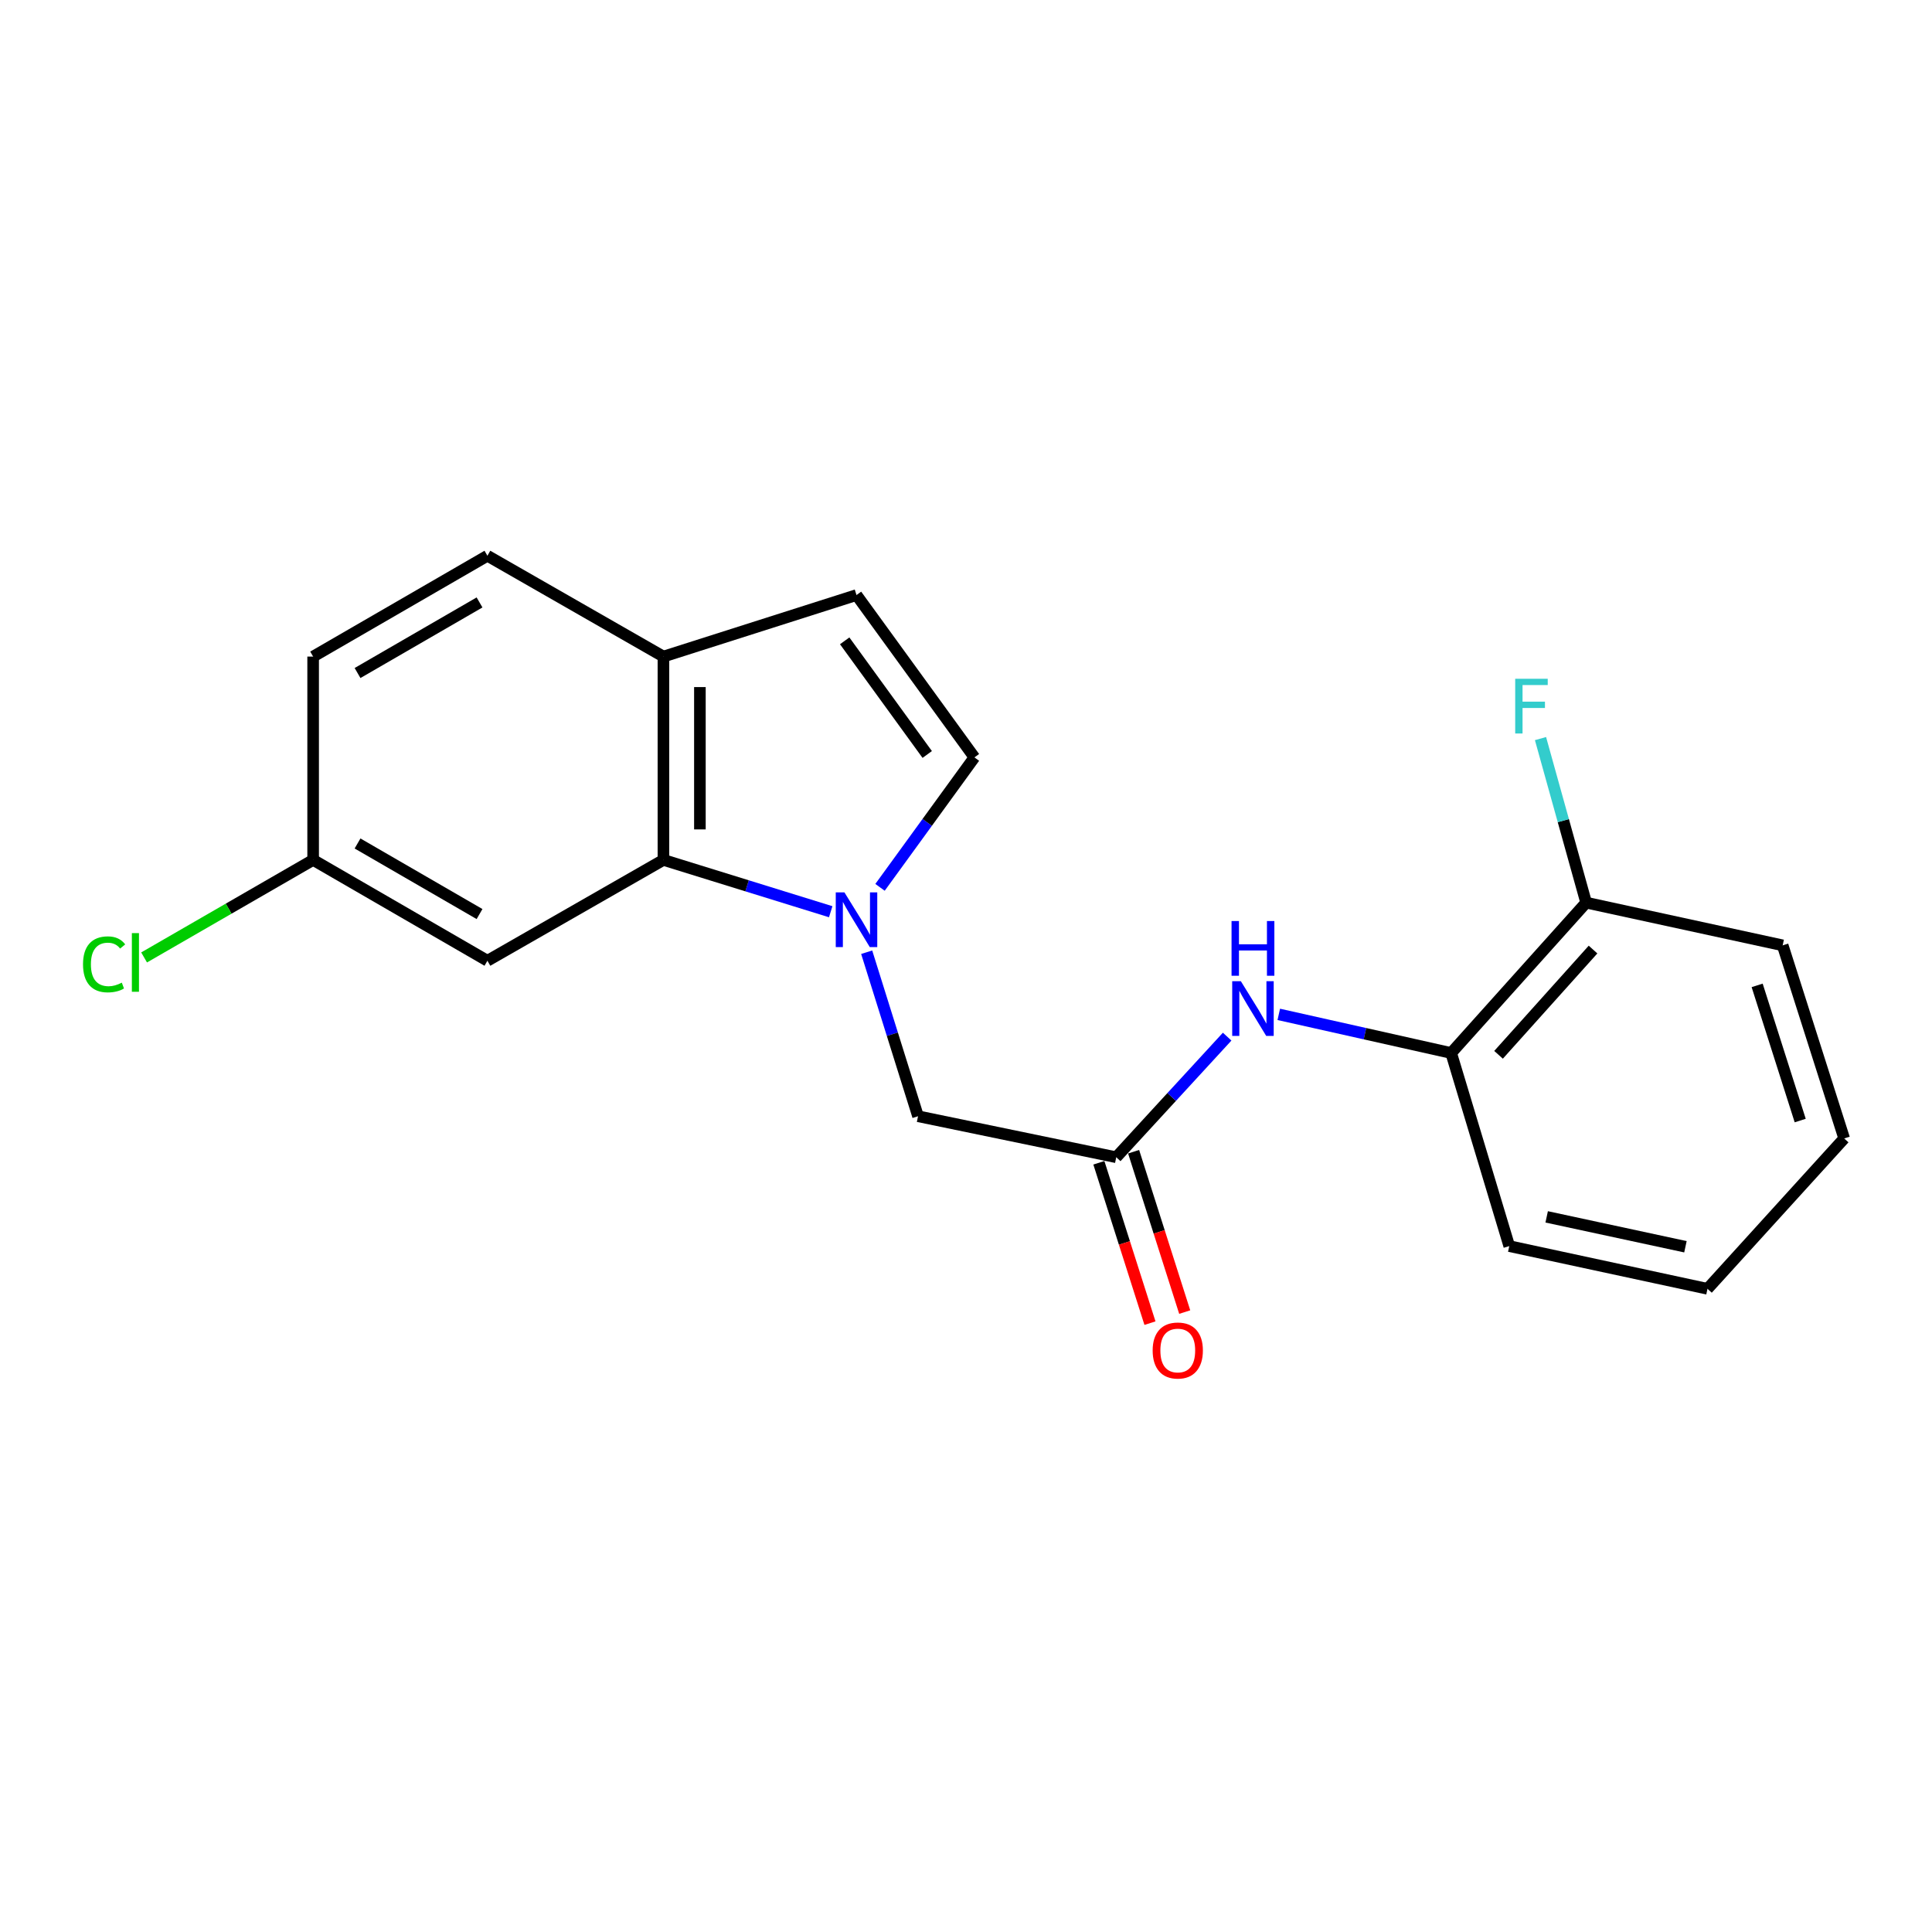 <?xml version='1.0' encoding='iso-8859-1'?>
<svg version='1.1' baseProfile='full'
              xmlns='http://www.w3.org/2000/svg'
                      xmlns:rdkit='http://www.rdkit.org/xml'
                      xmlns:xlink='http://www.w3.org/1999/xlink'
                  xml:space='preserve'
width='1000px' height='1000px' viewBox='0 0 1000 1000'>
<!-- END OF HEADER -->
<rect style='opacity:1.0;fill:#FFFFFF;stroke:none' width='1000' height='1000' x='0' y='0'> </rect>
<path class='bond-0' d='M 429.972,471.908 L 386.682,458.499' style='fill:none;fill-rule:evenodd;stroke:#0000FF;stroke-width:6px;stroke-linecap:butt;stroke-linejoin:miter;stroke-opacity:1' />
<path class='bond-0' d='M 386.682,458.499 L 343.391,445.089' style='fill:none;fill-rule:evenodd;stroke:#000000;stroke-width:6px;stroke-linecap:butt;stroke-linejoin:miter;stroke-opacity:1' />
<path class='bond-1' d='M 455.499,459.289 L 479.929,425.658' style='fill:none;fill-rule:evenodd;stroke:#0000FF;stroke-width:6px;stroke-linecap:butt;stroke-linejoin:miter;stroke-opacity:1' />
<path class='bond-1' d='M 479.929,425.658 L 504.359,392.027' style='fill:none;fill-rule:evenodd;stroke:#000000;stroke-width:6px;stroke-linecap:butt;stroke-linejoin:miter;stroke-opacity:1' />
<path class='bond-2' d='M 448.595,492.87 L 461.885,535.317' style='fill:none;fill-rule:evenodd;stroke:#0000FF;stroke-width:6px;stroke-linecap:butt;stroke-linejoin:miter;stroke-opacity:1' />
<path class='bond-2' d='M 461.885,535.317 L 475.175,577.765' style='fill:none;fill-rule:evenodd;stroke:#000000;stroke-width:6px;stroke-linecap:butt;stroke-linejoin:miter;stroke-opacity:1' />
<path class='bond-3' d='M 343.391,445.089 L 343.391,339.846' style='fill:none;fill-rule:evenodd;stroke:#000000;stroke-width:6px;stroke-linecap:butt;stroke-linejoin:miter;stroke-opacity:1' />
<path class='bond-3' d='M 362.267,429.303 L 362.267,355.633' style='fill:none;fill-rule:evenodd;stroke:#000000;stroke-width:6px;stroke-linecap:butt;stroke-linejoin:miter;stroke-opacity:1' />
<path class='bond-4' d='M 343.391,445.089 L 252.284,497.281' style='fill:none;fill-rule:evenodd;stroke:#000000;stroke-width:6px;stroke-linecap:butt;stroke-linejoin:miter;stroke-opacity:1' />
<path class='bond-5' d='M 504.359,392.027 L 443.328,307.999' style='fill:none;fill-rule:evenodd;stroke:#000000;stroke-width:6px;stroke-linecap:butt;stroke-linejoin:miter;stroke-opacity:1' />
<path class='bond-5' d='M 479.932,390.516 L 437.21,331.696' style='fill:none;fill-rule:evenodd;stroke:#000000;stroke-width:6px;stroke-linecap:butt;stroke-linejoin:miter;stroke-opacity:1' />
<path class='bond-6' d='M 577.765,598.989 L 475.175,577.765' style='fill:none;fill-rule:evenodd;stroke:#000000;stroke-width:6px;stroke-linecap:butt;stroke-linejoin:miter;stroke-opacity:1' />
<path class='bond-7' d='M 577.765,598.989 L 606.47,567.775' style='fill:none;fill-rule:evenodd;stroke:#000000;stroke-width:6px;stroke-linecap:butt;stroke-linejoin:miter;stroke-opacity:1' />
<path class='bond-7' d='M 606.47,567.775 L 635.174,536.56' style='fill:none;fill-rule:evenodd;stroke:#0000FF;stroke-width:6px;stroke-linecap:butt;stroke-linejoin:miter;stroke-opacity:1' />
<path class='bond-8' d='M 568.772,601.855 L 581.997,643.357' style='fill:none;fill-rule:evenodd;stroke:#000000;stroke-width:6px;stroke-linecap:butt;stroke-linejoin:miter;stroke-opacity:1' />
<path class='bond-8' d='M 581.997,643.357 L 595.221,684.859' style='fill:none;fill-rule:evenodd;stroke:#FF0000;stroke-width:6px;stroke-linecap:butt;stroke-linejoin:miter;stroke-opacity:1' />
<path class='bond-8' d='M 586.757,596.124 L 599.982,637.626' style='fill:none;fill-rule:evenodd;stroke:#000000;stroke-width:6px;stroke-linecap:butt;stroke-linejoin:miter;stroke-opacity:1' />
<path class='bond-8' d='M 599.982,637.626 L 613.206,679.129' style='fill:none;fill-rule:evenodd;stroke:#FF0000;stroke-width:6px;stroke-linecap:butt;stroke-linejoin:miter;stroke-opacity:1' />
<path class='bond-9' d='M 661.896,525.036 L 706.507,535.036' style='fill:none;fill-rule:evenodd;stroke:#0000FF;stroke-width:6px;stroke-linecap:butt;stroke-linejoin:miter;stroke-opacity:1' />
<path class='bond-9' d='M 706.507,535.036 L 751.117,545.036' style='fill:none;fill-rule:evenodd;stroke:#000000;stroke-width:6px;stroke-linecap:butt;stroke-linejoin:miter;stroke-opacity:1' />
<path class='bond-10' d='M 443.328,307.999 L 343.391,339.846' style='fill:none;fill-rule:evenodd;stroke:#000000;stroke-width:6px;stroke-linecap:butt;stroke-linejoin:miter;stroke-opacity:1' />
<path class='bond-11' d='M 343.391,339.846 L 252.284,287.655' style='fill:none;fill-rule:evenodd;stroke:#000000;stroke-width:6px;stroke-linecap:butt;stroke-linejoin:miter;stroke-opacity:1' />
<path class='bond-12' d='M 252.284,497.281 L 162.079,445.089' style='fill:none;fill-rule:evenodd;stroke:#000000;stroke-width:6px;stroke-linecap:butt;stroke-linejoin:miter;stroke-opacity:1' />
<path class='bond-12' d='M 248.206,473.114 L 185.063,436.58' style='fill:none;fill-rule:evenodd;stroke:#000000;stroke-width:6px;stroke-linecap:butt;stroke-linejoin:miter;stroke-opacity:1' />
<path class='bond-13' d='M 751.117,545.036 L 820.989,467.205' style='fill:none;fill-rule:evenodd;stroke:#000000;stroke-width:6px;stroke-linecap:butt;stroke-linejoin:miter;stroke-opacity:1' />
<path class='bond-13' d='M 775.644,545.971 L 824.554,491.49' style='fill:none;fill-rule:evenodd;stroke:#000000;stroke-width:6px;stroke-linecap:butt;stroke-linejoin:miter;stroke-opacity:1' />
<path class='bond-14' d='M 751.117,545.036 L 781.193,644.983' style='fill:none;fill-rule:evenodd;stroke:#000000;stroke-width:6px;stroke-linecap:butt;stroke-linejoin:miter;stroke-opacity:1' />
<path class='bond-15' d='M 820.989,467.205 L 809.175,424.751' style='fill:none;fill-rule:evenodd;stroke:#000000;stroke-width:6px;stroke-linecap:butt;stroke-linejoin:miter;stroke-opacity:1' />
<path class='bond-15' d='M 809.175,424.751 L 797.361,382.296' style='fill:none;fill-rule:evenodd;stroke:#33CCCC;stroke-width:6px;stroke-linecap:butt;stroke-linejoin:miter;stroke-opacity:1' />
<path class='bond-16' d='M 820.989,467.205 L 922.708,489.311' style='fill:none;fill-rule:evenodd;stroke:#000000;stroke-width:6px;stroke-linecap:butt;stroke-linejoin:miter;stroke-opacity:1' />
<path class='bond-17' d='M 252.284,287.655 L 162.079,339.846' style='fill:none;fill-rule:evenodd;stroke:#000000;stroke-width:6px;stroke-linecap:butt;stroke-linejoin:miter;stroke-opacity:1' />
<path class='bond-17' d='M 248.206,311.822 L 185.063,348.356' style='fill:none;fill-rule:evenodd;stroke:#000000;stroke-width:6px;stroke-linecap:butt;stroke-linejoin:miter;stroke-opacity:1' />
<path class='bond-18' d='M 162.079,445.089 L 162.079,339.846' style='fill:none;fill-rule:evenodd;stroke:#000000;stroke-width:6px;stroke-linecap:butt;stroke-linejoin:miter;stroke-opacity:1' />
<path class='bond-19' d='M 162.079,445.089 L 118.333,470.329' style='fill:none;fill-rule:evenodd;stroke:#000000;stroke-width:6px;stroke-linecap:butt;stroke-linejoin:miter;stroke-opacity:1' />
<path class='bond-19' d='M 118.333,470.329 L 74.586,495.568' style='fill:none;fill-rule:evenodd;stroke:#00CC00;stroke-width:6px;stroke-linecap:butt;stroke-linejoin:miter;stroke-opacity:1' />
<path class='bond-20' d='M 781.193,644.983 L 883.793,667.089' style='fill:none;fill-rule:evenodd;stroke:#000000;stroke-width:6px;stroke-linecap:butt;stroke-linejoin:miter;stroke-opacity:1' />
<path class='bond-20' d='M 800.558,629.847 L 872.379,645.321' style='fill:none;fill-rule:evenodd;stroke:#000000;stroke-width:6px;stroke-linecap:butt;stroke-linejoin:miter;stroke-opacity:1' />
<path class='bond-21' d='M 922.708,489.311 L 954.545,589.258' style='fill:none;fill-rule:evenodd;stroke:#000000;stroke-width:6px;stroke-linecap:butt;stroke-linejoin:miter;stroke-opacity:1' />
<path class='bond-21' d='M 909.499,510.032 L 931.785,579.995' style='fill:none;fill-rule:evenodd;stroke:#000000;stroke-width:6px;stroke-linecap:butt;stroke-linejoin:miter;stroke-opacity:1' />
<path class='bond-22' d='M 883.793,667.089 L 954.545,589.258' style='fill:none;fill-rule:evenodd;stroke:#000000;stroke-width:6px;stroke-linecap:butt;stroke-linejoin:miter;stroke-opacity:1' />
<path  class='atom-0' d='M 437.068 461.885
L 446.348 476.885
Q 447.268 478.365, 448.748 481.045
Q 450.228 483.725, 450.308 483.885
L 450.308 461.885
L 454.068 461.885
L 454.068 490.205
L 450.188 490.205
L 440.228 473.805
Q 439.068 471.885, 437.828 469.685
Q 436.628 467.485, 436.268 466.805
L 436.268 490.205
L 432.588 490.205
L 432.588 461.885
L 437.068 461.885
' fill='#0000FF'/>
<path  class='atom-4' d='M 642.268 507.879
L 651.548 522.879
Q 652.468 524.359, 653.948 527.039
Q 655.428 529.719, 655.508 529.879
L 655.508 507.879
L 659.268 507.879
L 659.268 536.199
L 655.388 536.199
L 645.428 519.799
Q 644.268 517.879, 643.028 515.679
Q 641.828 513.479, 641.468 512.799
L 641.468 536.199
L 637.788 536.199
L 637.788 507.879
L 642.268 507.879
' fill='#0000FF'/>
<path  class='atom-4' d='M 637.448 476.727
L 641.288 476.727
L 641.288 488.767
L 655.768 488.767
L 655.768 476.727
L 659.608 476.727
L 659.608 505.047
L 655.768 505.047
L 655.768 491.967
L 641.288 491.967
L 641.288 505.047
L 637.448 505.047
L 637.448 476.727
' fill='#0000FF'/>
<path  class='atom-10' d='M 596.612 699.016
Q 596.612 692.216, 599.972 688.416
Q 603.332 684.616, 609.612 684.616
Q 615.892 684.616, 619.252 688.416
Q 622.612 692.216, 622.612 699.016
Q 622.612 705.896, 619.212 709.816
Q 615.812 713.696, 609.612 713.696
Q 603.372 713.696, 599.972 709.816
Q 596.612 705.936, 596.612 699.016
M 609.612 710.496
Q 613.932 710.496, 616.252 707.616
Q 618.612 704.696, 618.612 699.016
Q 618.612 693.456, 616.252 690.656
Q 613.932 687.816, 609.612 687.816
Q 605.292 687.816, 602.932 690.616
Q 600.612 693.416, 600.612 699.016
Q 600.612 704.736, 602.932 707.616
Q 605.292 710.496, 609.612 710.496
' fill='#FF0000'/>
<path  class='atom-14' d='M 784.266 351.336
L 801.106 351.336
L 801.106 354.576
L 788.066 354.576
L 788.066 363.176
L 799.666 363.176
L 799.666 366.456
L 788.066 366.456
L 788.066 379.656
L 784.266 379.656
L 784.266 351.336
' fill='#33CCCC'/>
<path  class='atom-16' d='M 42.971 499.141
Q 42.971 492.101, 46.251 488.421
Q 49.571 484.701, 55.851 484.701
Q 61.691 484.701, 64.811 488.821
L 62.171 490.981
Q 59.891 487.981, 55.851 487.981
Q 51.571 487.981, 49.291 490.861
Q 47.051 493.701, 47.051 499.141
Q 47.051 504.741, 49.371 507.621
Q 51.731 510.501, 56.291 510.501
Q 59.411 510.501, 63.051 508.621
L 64.171 511.621
Q 62.691 512.581, 60.451 513.141
Q 58.211 513.701, 55.731 513.701
Q 49.571 513.701, 46.251 509.941
Q 42.971 506.181, 42.971 499.141
' fill='#00CC00'/>
<path  class='atom-16' d='M 68.251 482.981
L 71.931 482.981
L 71.931 513.341
L 68.251 513.341
L 68.251 482.981
' fill='#00CC00'/>
</svg>
